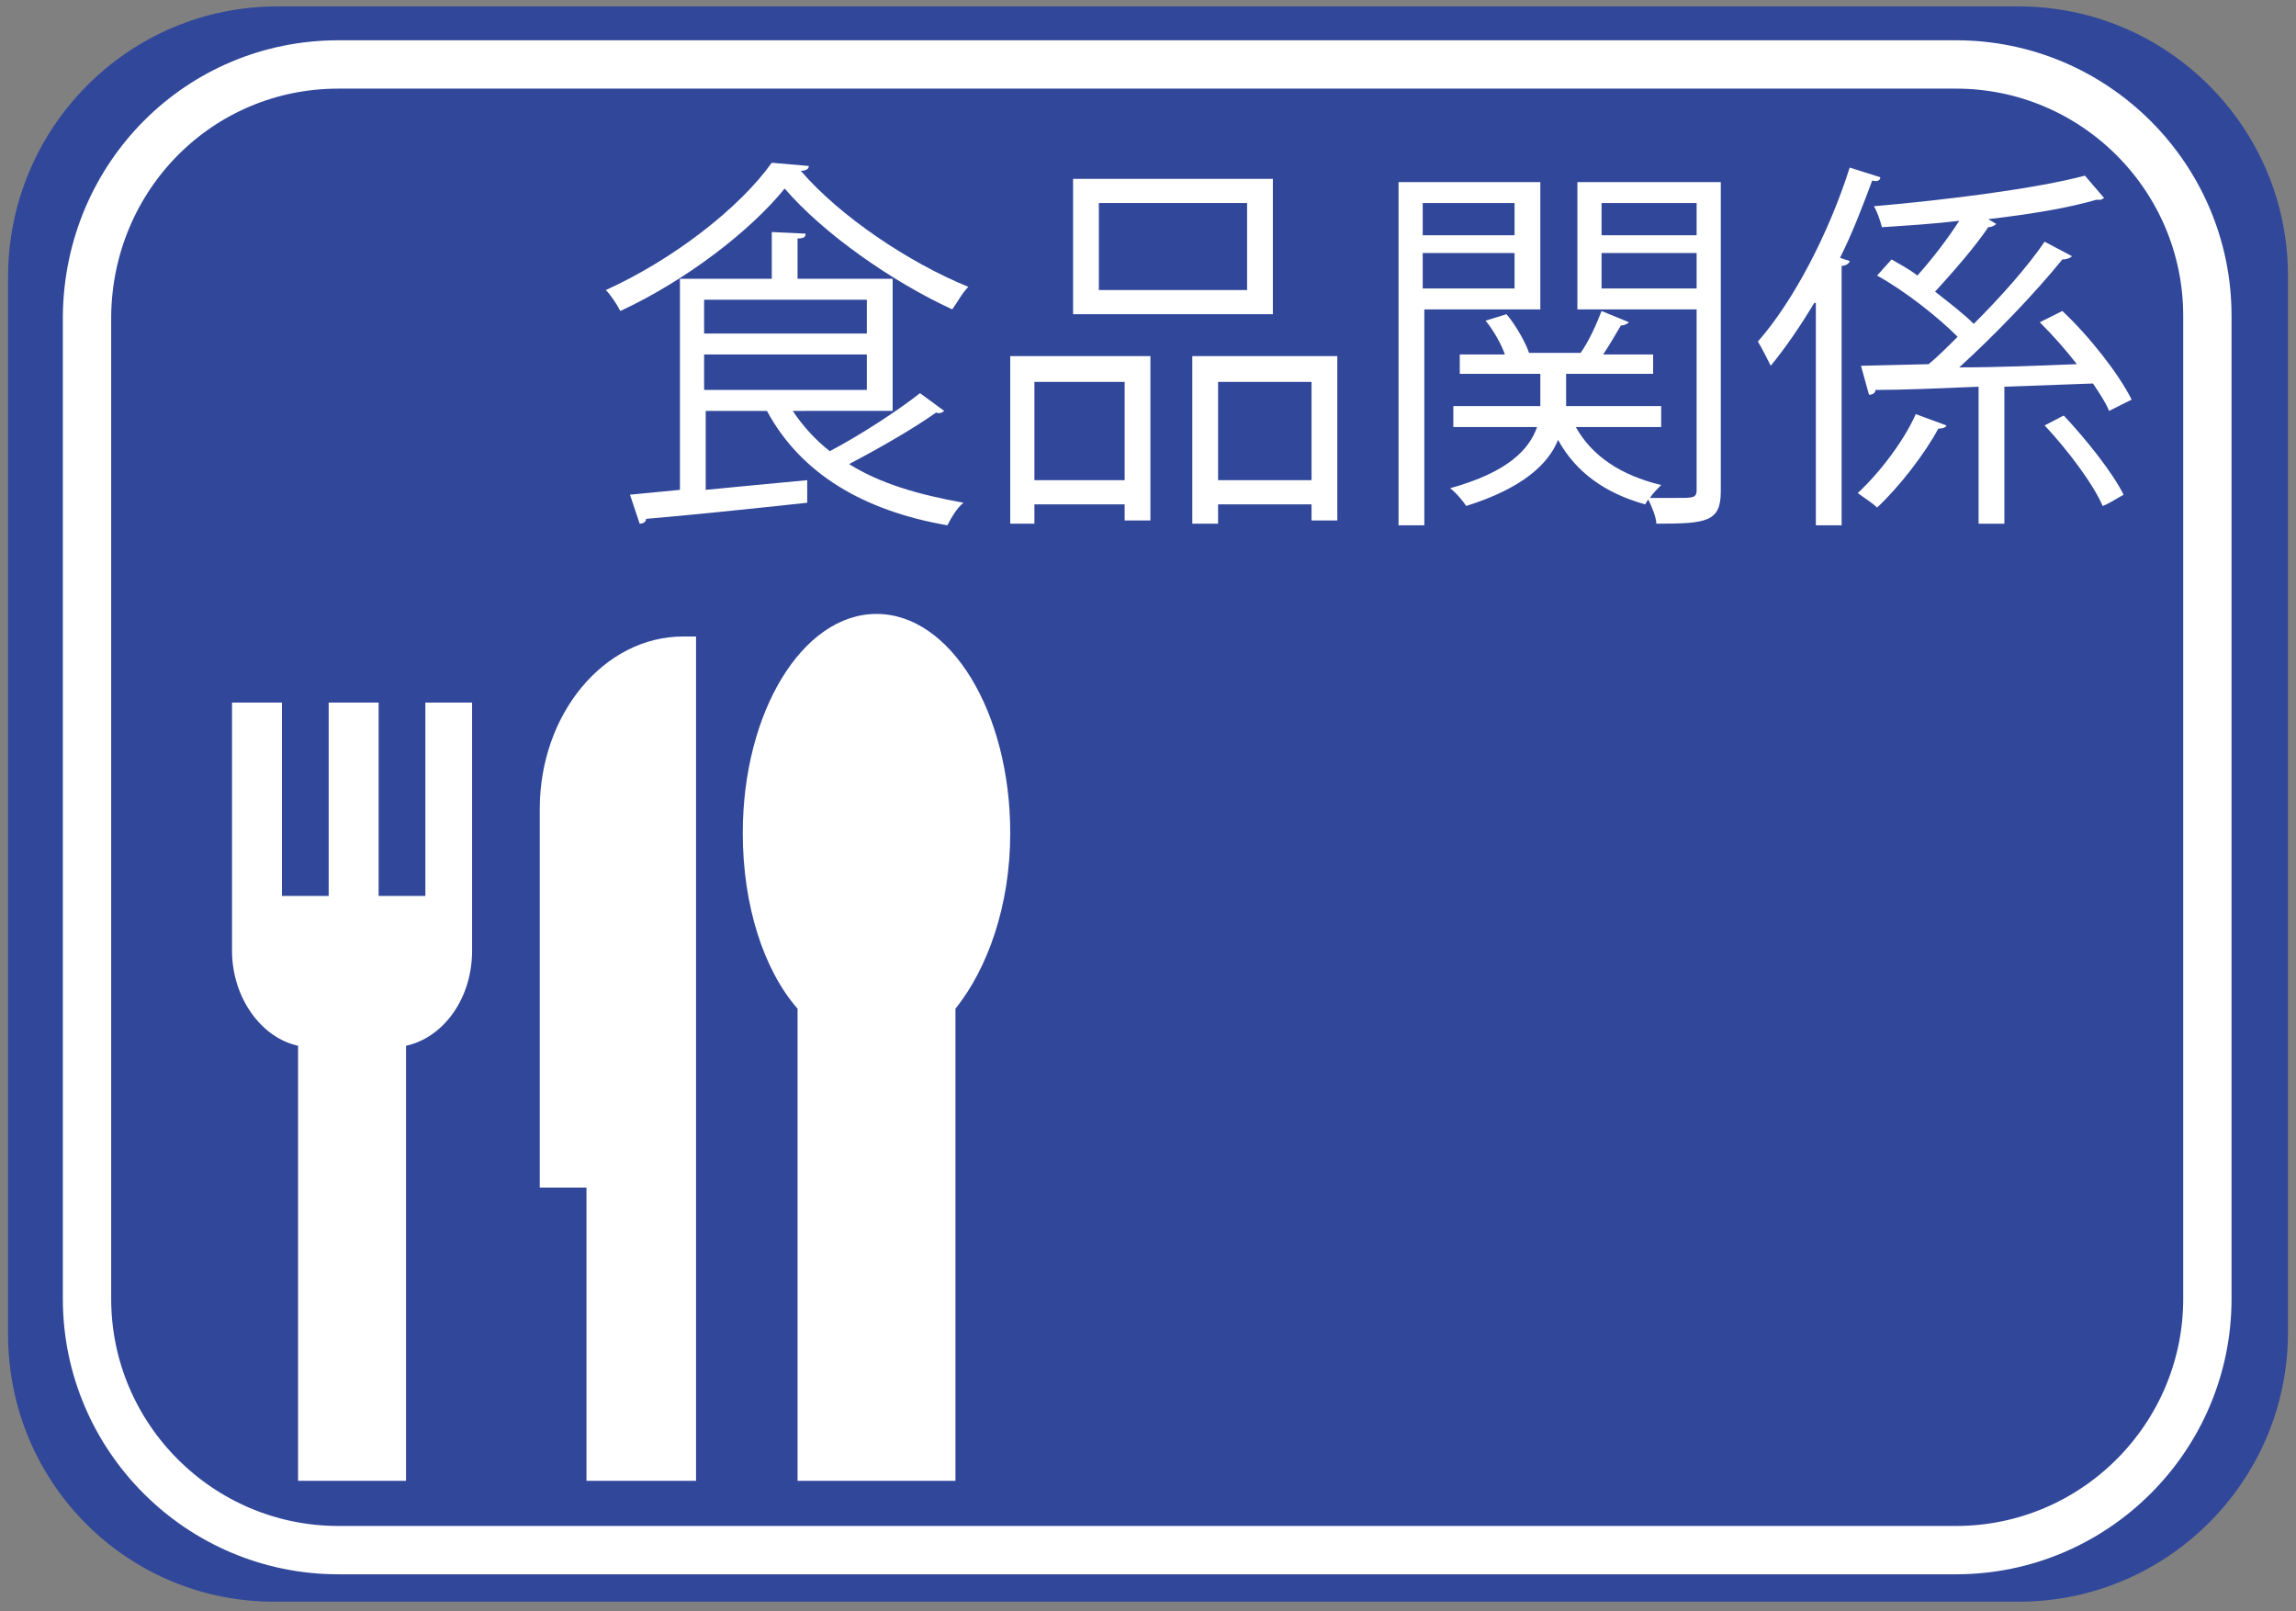 <?xml version="1.0" encoding="utf-8"?>
<!-- Generator: Adobe Illustrator 26.4.1, SVG Export Plug-In . SVG Version: 6.00 Build 0)  -->
<svg version="1.1" id="レイヤー_1" xmlns="http://www.w3.org/2000/svg" xmlns:xlink="http://www.w3.org/1999/xlink" x="0px"
	 y="0px" width="142.5px" height="100px" viewBox="0 0 142.5 100" style="enable-background:new 0 0 142.5 100;"
	 xml:space="preserve">
<rect x="0" y="0" width="142.5" height="100" fill="#808080" stroke="none"/>
<style type="text/css">
	.st0{fill:#31479A;}
	.st1{fill:none;stroke:#FFFFFF;stroke-width:3;stroke-miterlimit:10;}
	.st2{fill:#FFFFFF;}
</style>
<path class="st0" d="M17.2,0.4h108.1c9.2,0,16.7,7.5,16.7,16.7v65.6c0,9.2-7.5,16.7-16.7,16.7H17.2C8,99.5,0.5,92.1,0.5,82.8V17.2
	C0.5,7.9,8,0.4,17.2,0.4z"/>
<path class="st1" d="M21,4h100.4c8.6,0,15.6,7,15.6,15.6v61c0,8.6-7,15.6-15.6,15.6H21c-8.6,0-15.6-7-15.6-15.6v-61
	C5.5,10.9,12.4,4,21,4z"/>
<g>
	<path class="st2" d="M62.7,51.7c0-7.5-3.7-13.6-8.3-13.6s-8.3,6.1-8.3,13.6c0,4.5,1.3,8.5,3.4,10.9v29.3h9.8V62.6
		C61.3,60.1,62.7,56.2,62.7,51.7z"/>
	<path class="st2" d="M42.4,39.5c-4.9,0-8.9,4.8-8.9,10.7v23.5h2.9v18.2h6.8V73.7V65V39.5H42.4z"/>
	<path class="st2" d="M26.4,43.6v12h-2.9v-12h-3.1v12h-2.9v-12h-3.1V59c0,2.9,1.8,5.4,4.1,5.9v27h6.7v-27c2.3-0.5,4.1-2.9,4.1-5.9
		V43.6H26.4z"/>
</g>
<g>
	<path class="st2" d="M50.2,10.3c0,0.2-0.2,0.3-0.5,0.3c2.4,2.8,6.7,5.7,10.4,7.2c-0.4,0.4-0.7,1-1,1.4c-3.7-1.7-8-4.7-10.4-7.5
		c-2.1,2.6-6.1,5.7-10.2,7.6c-0.2-0.4-0.6-1-0.9-1.3c4.2-1.9,8.3-5.1,10.3-7.9L50.2,10.3z M49.2,25.5c0.6,0.9,1.4,1.8,2.3,2.5
		c1.9-1,4.2-2.5,5.6-3.6l1.5,1.1c-0.1,0.1-0.3,0.2-0.5,0.1c-1.4,1-3.5,2.2-5.4,3.2c1.9,1.2,4.3,1.9,7.1,2.4c-0.4,0.3-0.8,1-1,1.4
		c-5.2-0.9-9.1-3.2-11.2-7.1h-3.8v4.9c2-0.2,4.2-0.4,6.3-0.6v1.4c-3.7,0.4-7.6,0.8-10,1c0,0.2-0.2,0.3-0.4,0.3l-0.6-1.8l3.1-0.3
		V17.3h5.7v-2.9l2.1,0.1c0,0.2-0.1,0.3-0.5,0.3v2.5h5.9v8.2H49.2z M53.8,18.6H43.7v2.1h10.1V18.6z M43.7,22v2.2h10.1V22H43.7z"/>
	<path class="st2" d="M62.7,32.5V22.1h8.7v10.2h-1.6v-1h-5.6v1.2H62.7z M69.8,23.7h-5.6v6.1h5.6V23.7z M79,11.1v8.4H66.6v-8.4H79z
		 M77.4,18v-5.4h-9.2V18H77.4z M74,22.1h9v10.2h-1.6v-1h-5.8v1.2H74V22.1z M75.6,29.8h5.8v-6.1h-5.8V29.8z"/>
	<path class="st2" d="M95.6,19.2h-7.2v13.4h-1.6V11.3h8.8V19.2z M94,12.6h-5.7v2H94V12.6z M88.4,17.9H94v-2.2h-5.7V17.9z
		 M106.8,11.3v19.2c0,1.9-0.9,2-4,2c0-0.4-0.3-1.1-0.5-1.5c-0.1,0.1-0.1,0.2-0.2,0.3c-2.5-0.7-4.3-2-5.4-4c-0.6,1.5-2.2,3-5.7,4.1
		c-0.2-0.3-0.6-0.8-1-1.1c3.6-1,4.9-2.4,5.4-3.8h-5.2v-1.3h5.4v-2h-5V22h2.8c-0.2-0.6-0.7-1.5-1.2-2.1l1.3-0.4
		c0.6,0.7,1.2,1.8,1.4,2.4l-0.1,0h3.3c0.5-0.7,1-1.8,1.3-2.6l1.7,0.7c-0.1,0.1-0.3,0.2-0.5,0.2c-0.3,0.5-0.7,1.2-1.1,1.8h3.1v1.2
		h-5.4v2h5.9v1.3h-5.3c1,1.8,2.8,3,5.3,3.6c-0.2,0.2-0.5,0.5-0.7,0.8c0.6,0,1.2,0,1.7,0c1,0,1.2,0,1.2-0.5V19.2h-7.4v-7.9H106.8z
		 M105.3,12.6h-5.9v2h5.9V12.6z M99.4,17.9h5.9v-2.2h-5.9V17.9z"/>
	<path class="st2" d="M112.6,18.8c-0.9,1.5-1.8,2.8-2.7,3.9c-0.2-0.4-0.6-1.2-0.8-1.5c2.2-2.5,4.4-6.7,5.7-10.8l1.9,0.6
		c0,0.2-0.2,0.3-0.5,0.2c-0.6,1.6-1.2,3.2-2,4.8l0.6,0.2c0,0.1-0.2,0.3-0.5,0.3v16.1h-1.6V18.8z M120.8,26.4c0,0.1-0.2,0.2-0.5,0.2
		c-0.8,1.5-2.4,3.6-3.8,4.9c-0.3-0.3-0.8-0.6-1.2-0.9c1.4-1.3,2.9-3.3,3.6-4.9L120.8,26.4z M128,19.3c1.7,1.6,3.5,3.9,4.3,5.5
		l-1.4,0.7c-0.2-0.5-0.6-1.1-1-1.7l-5.5,0.2v8.5h-1.6v-8.5c-2.4,0.1-4.7,0.2-6.4,0.2c0,0.2-0.2,0.3-0.4,0.3l-0.5-1.8l4.2-0.1
		c0.6-0.5,1.2-1.1,1.8-1.7c-1.2-1.2-3.2-2.8-5-3.8l0.9-1c0.5,0.3,1.1,0.6,1.6,1c0.9-1,1.9-2.3,2.6-3.4c-1.6,0.2-3.3,0.3-4.8,0.4
		c-0.1-0.4-0.3-1-0.5-1.3c4.6-0.4,10.1-1.1,13.1-1.9l1.2,1.4c-0.1,0-0.1,0.1-0.3,0.1c-0.1,0-0.1,0-0.2,0c-1.7,0.5-4.1,0.9-6.7,1.2
		l0.5,0.3c-0.1,0.1-0.3,0.2-0.5,0.2c-0.8,1.2-2.2,2.8-3.3,4c0.9,0.7,1.8,1.4,2.4,2c1.7-1.7,3.3-3.5,4.4-5.1l1.7,0.9
		c-0.1,0.1-0.3,0.2-0.6,0.2c-1.7,2.1-4.2,4.7-6.4,6.7c2.3,0,4.8-0.1,7.3-0.2c-0.7-0.9-1.5-1.8-2.3-2.6L128,19.3z M128.1,25.8
		c1.4,1.5,3,3.5,3.7,4.9c-0.7,0.4-1,0.6-1.3,0.7c-0.6-1.4-2.2-3.5-3.6-5C127.9,25.9,128,25.8,128.1,25.8z"/>
</g>
</svg>
